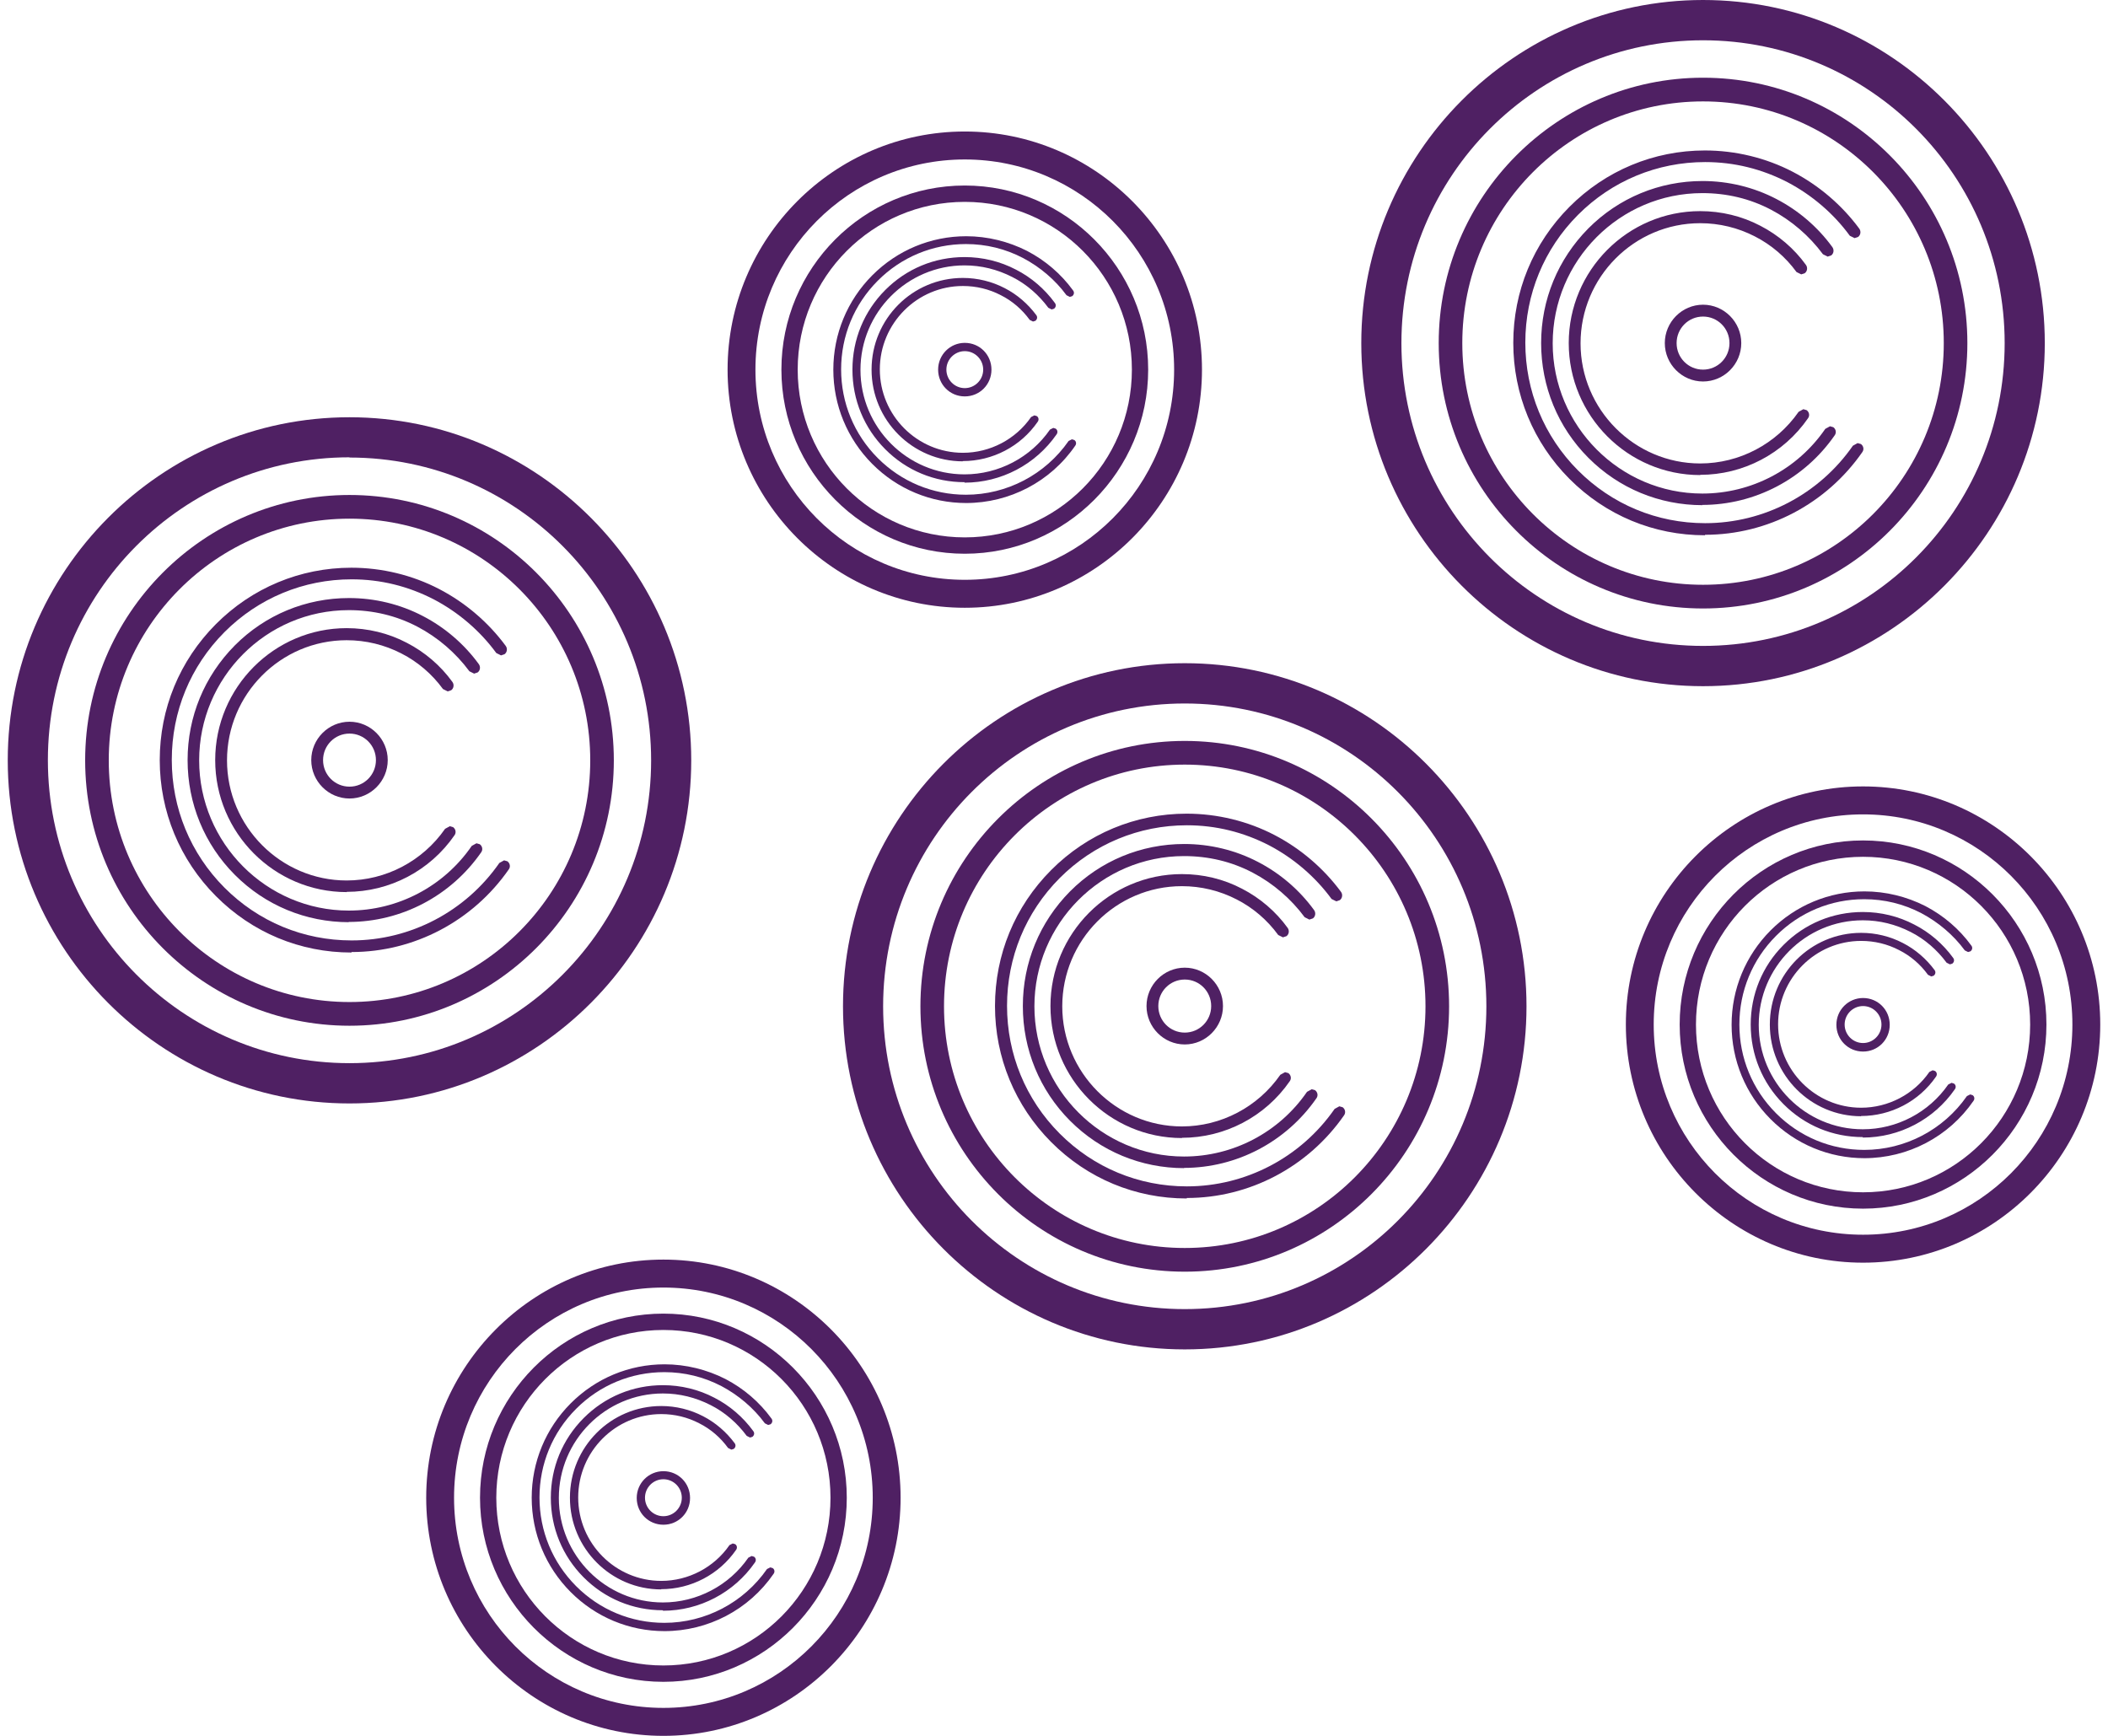 <svg xmlns="http://www.w3.org/2000/svg" fill="none" viewBox="0 0 136 112" height="112" width="136">
<path fill="#4F2063" d="M120.289 74.728C118.005 74.728 115.842 73.826 114.228 72.205C112.614 70.585 111.716 68.414 111.716 66.121C111.716 63.828 112.614 61.657 114.228 60.036C115.842 58.416 118.005 57.514 120.289 57.514C121.659 57.514 123.014 57.85 124.217 58.461C125.389 59.073 126.41 59.944 127.186 61.014C127.278 61.137 127.247 61.29 127.125 61.381L126.973 61.427L126.76 61.32C126.029 60.327 125.054 59.501 123.958 58.92C122.816 58.324 121.568 58.018 120.273 58.018C118.126 58.018 116.101 58.859 114.578 60.388C113.056 61.916 112.218 63.95 112.218 66.105C112.218 68.261 113.056 70.294 114.578 71.823C116.101 73.352 118.126 74.193 120.273 74.193C122.908 74.193 125.389 72.893 126.897 70.722L127.11 70.615L127.262 70.661C127.384 70.738 127.415 70.906 127.323 71.028C125.724 73.352 123.09 74.728 120.273 74.728"></path>
<path fill="#4F2063" d="M120.182 73.367C118.248 73.367 116.436 72.618 115.066 71.242C113.695 69.866 112.949 68.047 112.949 66.105C112.949 64.164 113.695 62.344 115.066 60.969C116.436 59.593 118.248 58.844 120.182 58.844C121.339 58.844 122.481 59.119 123.501 59.654C124.491 60.158 125.359 60.907 126.014 61.809C126.105 61.932 126.075 62.085 125.953 62.176L125.801 62.222L125.587 62.115C124.978 61.29 124.171 60.586 123.258 60.128C122.298 59.639 121.263 59.379 120.182 59.379C116.482 59.379 113.467 62.406 113.467 66.121C113.467 69.836 116.482 72.863 120.182 72.863C122.375 72.863 124.445 71.777 125.694 69.973L125.907 69.866L126.059 69.912C126.181 69.989 126.212 70.157 126.12 70.279C124.765 72.236 122.542 73.398 120.182 73.398"></path>
<path fill="#4F2063" d="M120.075 72.022C116.832 72.022 114.183 69.377 114.183 66.105C114.183 62.834 116.817 60.189 120.075 60.189C121.019 60.189 121.948 60.418 122.77 60.846C123.577 61.259 124.278 61.871 124.811 62.589C124.902 62.711 124.872 62.864 124.75 62.956L124.598 63.002L124.385 62.895C123.897 62.222 123.258 61.672 122.527 61.305C121.766 60.907 120.928 60.709 120.075 60.709C117.121 60.709 114.716 63.124 114.716 66.09C114.716 69.056 117.121 71.472 120.075 71.472C121.826 71.472 123.486 70.6 124.476 69.163L124.689 69.056L124.841 69.102C124.963 69.178 124.994 69.346 124.902 69.469C123.806 71.059 121.994 72.007 120.06 72.007"></path>
<path fill="#4F2063" d="M120.197 52.545C127.658 52.545 133.703 58.614 133.703 66.105C133.703 73.597 127.658 79.666 120.197 79.666C112.736 79.666 106.691 73.597 106.691 66.105C106.691 58.614 112.736 52.545 120.197 52.545ZM120.197 50.741C111.762 50.741 104.894 57.636 104.894 66.105C104.894 74.575 111.762 81.47 120.197 81.47C128.633 81.47 135.5 74.575 135.5 66.105C135.5 57.636 128.633 50.741 120.197 50.741Z"></path>
<path fill="#4F2063" d="M120.197 64.913C120.852 64.913 121.385 65.448 121.385 66.105C121.385 66.763 120.852 67.298 120.197 67.298C119.542 67.298 119.009 66.763 119.009 66.105C119.009 65.448 119.542 64.913 120.197 64.913ZM120.197 64.393C119.253 64.393 118.477 65.157 118.477 66.121C118.477 67.084 119.238 67.848 120.197 67.848C121.156 67.848 121.918 67.084 121.918 66.121C121.918 65.157 121.156 64.393 120.197 64.393Z"></path>
<path fill="#4F2063" d="M120.197 55.282C126.151 55.282 130.978 60.128 130.978 66.105C130.978 72.083 126.151 76.929 120.197 76.929C114.244 76.929 109.417 72.083 109.417 66.105C109.417 60.128 114.244 55.282 120.197 55.282ZM120.197 54.227C113.665 54.227 108.366 59.562 108.366 66.105C108.366 72.649 113.68 77.984 120.197 77.984C126.714 77.984 132.028 72.649 132.028 66.105C132.028 59.562 126.714 54.227 120.197 54.227Z"></path>
<path fill="#4F2063" d="M62.336 32.456C60.052 32.456 57.889 31.555 56.275 29.934C54.661 28.313 53.763 26.142 53.763 23.849C53.763 21.556 54.661 19.385 56.275 17.765C57.889 16.144 60.052 15.242 62.336 15.242C63.706 15.242 65.061 15.579 66.264 16.19C67.437 16.802 68.457 17.673 69.233 18.743C69.325 18.865 69.294 19.018 69.172 19.11L69.02 19.156L68.807 19.049C68.076 18.055 67.102 17.23 66.005 16.649C64.863 16.052 63.615 15.747 62.32 15.747C60.173 15.747 58.148 16.587 56.626 18.116C55.103 19.645 54.266 21.678 54.266 23.834C54.266 25.99 55.103 28.023 56.626 29.552C58.148 31.081 60.173 31.921 62.32 31.921C64.955 31.921 67.437 30.622 68.944 28.451L69.157 28.344L69.309 28.39C69.431 28.466 69.462 28.634 69.37 28.757C67.772 31.081 65.137 32.456 62.32 32.456"></path>
<path fill="#4F2063" d="M62.229 31.111C60.295 31.111 58.483 30.362 57.113 28.986C55.742 27.61 54.996 25.791 54.996 23.849C54.996 21.908 55.742 20.088 57.113 18.712C58.483 17.337 60.295 16.587 62.229 16.587C63.386 16.587 64.528 16.863 65.549 17.398C66.538 17.902 67.406 18.651 68.061 19.553C68.152 19.676 68.122 19.829 68 19.92L67.848 19.966L67.635 19.859C67.025 19.034 66.219 18.33 65.305 17.872C64.346 17.383 63.31 17.123 62.229 17.123C58.529 17.123 55.514 20.15 55.514 23.865C55.514 27.58 58.529 30.607 62.229 30.607C64.422 30.607 66.493 29.521 67.741 27.717L67.954 27.61L68.107 27.656C68.228 27.733 68.259 27.901 68.168 28.023C66.812 29.98 64.589 31.142 62.229 31.142"></path>
<path fill="#4F2063" d="M62.123 29.766C58.879 29.766 56.23 27.121 56.23 23.849C56.23 20.578 58.864 17.933 62.123 17.933C63.066 17.933 63.995 18.162 64.818 18.59C65.625 19.003 66.325 19.614 66.858 20.333C66.949 20.455 66.919 20.608 66.797 20.7L66.645 20.746L66.432 20.639C65.944 19.966 65.305 19.416 64.574 19.049C63.813 18.651 62.975 18.453 62.123 18.453C59.169 18.453 56.763 20.868 56.763 23.834C56.763 26.8 59.169 29.215 62.123 29.215C63.874 29.215 65.533 28.344 66.523 26.907L66.736 26.8L66.888 26.846C67.01 26.922 67.041 27.09 66.949 27.213C65.853 28.803 64.041 29.75 62.107 29.75"></path>
<path fill="#4F2063" d="M62.244 10.289C69.705 10.289 75.75 16.358 75.75 23.849C75.75 31.34 69.705 37.41 62.244 37.41C54.783 37.41 48.738 31.34 48.738 23.849C48.738 16.358 54.783 10.289 62.244 10.289ZM62.244 8.485C53.809 8.485 46.941 15.38 46.941 23.849C46.941 32.319 53.809 39.214 62.244 39.214C70.68 39.214 77.547 32.319 77.547 23.849C77.547 15.38 70.68 8.485 62.244 8.485Z"></path>
<path fill="#4F2063" d="M62.244 22.657C62.899 22.657 63.432 23.192 63.432 23.849C63.432 24.507 62.899 25.042 62.244 25.042C61.59 25.042 61.057 24.507 61.057 23.849C61.057 23.192 61.59 22.657 62.244 22.657ZM62.244 22.122C61.3 22.122 60.524 22.886 60.524 23.849C60.524 24.812 61.285 25.577 62.244 25.577C63.204 25.577 63.965 24.812 63.965 23.849C63.965 22.886 63.204 22.122 62.244 22.122Z"></path>
<path fill="#4F2063" d="M62.244 13.025C68.198 13.025 73.025 17.872 73.025 23.849C73.025 29.827 68.198 34.673 62.244 34.673C56.291 34.673 51.464 29.827 51.464 23.849C51.464 17.872 56.291 13.025 62.244 13.025ZM62.244 11.97C55.712 11.97 50.413 17.306 50.413 23.849C50.413 30.393 55.727 35.728 62.244 35.728C68.761 35.728 74.076 30.393 74.076 23.849C74.076 17.306 68.761 11.97 62.244 11.97Z"></path>
<path fill="#4F2063" d="M42.876 105.243C40.592 105.243 38.43 104.341 36.816 102.72C35.202 101.1 34.303 98.929 34.303 96.635C34.303 94.342 35.202 92.171 36.816 90.551C38.43 88.93 40.592 88.028 42.876 88.028C44.246 88.028 45.602 88.365 46.804 88.976C47.977 89.588 48.997 90.459 49.774 91.529C49.865 91.652 49.834 91.805 49.713 91.896L49.56 91.942L49.347 91.835C48.616 90.841 47.642 90.016 46.546 89.435C45.404 88.839 44.155 88.533 42.861 88.533C40.714 88.533 38.689 89.374 37.166 90.903C35.643 92.431 34.806 94.465 34.806 96.62C34.806 98.776 35.643 100.809 37.166 102.338C38.689 103.867 40.714 104.708 42.861 104.708C45.495 104.708 47.977 103.408 49.484 101.237L49.697 101.13L49.85 101.176C49.972 101.253 50.002 101.421 49.911 101.543C48.312 103.867 45.678 105.243 42.861 105.243"></path>
<path fill="#4F2063" d="M42.769 103.897C40.836 103.897 39.024 103.148 37.653 101.772C36.283 100.396 35.537 98.577 35.537 96.635C35.537 94.694 36.283 92.875 37.653 91.499C39.024 90.123 40.836 89.374 42.769 89.374C43.927 89.374 45.069 89.649 46.089 90.184C47.078 90.689 47.946 91.438 48.601 92.34C48.693 92.462 48.662 92.615 48.54 92.707L48.388 92.752L48.175 92.645C47.566 91.82 46.759 91.117 45.845 90.658C44.886 90.169 43.85 89.909 42.769 89.909C39.069 89.909 36.054 92.936 36.054 96.651C36.054 100.366 39.069 103.393 42.769 103.393C44.962 103.393 47.033 102.307 48.281 100.503L48.495 100.396L48.647 100.442C48.769 100.519 48.799 100.687 48.708 100.809C47.353 102.766 45.13 103.928 42.769 103.928"></path>
<path fill="#4F2063" d="M42.663 102.552C39.419 102.552 36.77 99.907 36.77 96.635C36.77 93.364 39.404 90.719 42.663 90.719C43.607 90.719 44.536 90.948 45.358 91.376C46.165 91.789 46.865 92.401 47.398 93.119C47.49 93.242 47.459 93.394 47.337 93.486L47.185 93.532L46.972 93.425C46.485 92.752 45.845 92.202 45.114 91.835C44.353 91.438 43.516 91.239 42.663 91.239C39.709 91.239 37.303 93.654 37.303 96.62C37.303 99.586 39.709 102.002 42.663 102.002C44.414 102.002 46.074 101.13 47.063 99.693L47.276 99.586L47.429 99.632C47.55 99.708 47.581 99.877 47.49 99.999C46.393 101.589 44.581 102.537 42.648 102.537"></path>
<path fill="#4F2063" d="M42.8 83.075C50.261 83.075 56.306 89.144 56.306 96.635C56.306 104.127 50.261 110.196 42.8 110.196C35.339 110.196 29.294 104.127 29.294 96.635C29.294 89.144 35.339 83.075 42.8 83.075ZM42.8 81.271C34.364 81.271 27.497 88.166 27.497 96.635C27.497 105.105 34.364 112 42.8 112C51.235 112 58.103 105.105 58.103 96.635C58.103 88.166 51.235 81.271 42.8 81.271Z"></path>
<path fill="#4F2063" d="M42.8 95.443C43.455 95.443 43.987 95.978 43.987 96.635C43.987 97.293 43.455 97.828 42.8 97.828C42.145 97.828 41.612 97.293 41.612 96.635C41.612 95.978 42.145 95.443 42.8 95.443ZM42.8 94.923C41.856 94.923 41.079 95.688 41.079 96.651C41.079 97.614 41.84 98.378 42.8 98.378C43.759 98.378 44.52 97.614 44.52 96.651C44.52 95.688 43.759 94.923 42.8 94.923Z"></path>
<path fill="#4F2063" d="M42.8 85.812C48.753 85.812 53.58 90.658 53.58 96.635C53.58 102.613 48.753 107.459 42.8 107.459C36.846 107.459 32.019 102.613 32.019 96.635C32.019 90.658 36.846 85.812 42.8 85.812ZM42.8 84.757C36.267 84.757 30.969 90.092 30.969 96.635C30.969 103.179 36.283 108.514 42.8 108.514C49.317 108.514 54.631 103.179 54.631 96.635C54.631 90.092 49.317 84.757 42.8 84.757Z"></path>
<path fill="#4F2063" d="M109.995 34.536C106.691 34.536 103.6 33.251 101.255 30.897C98.925 28.558 97.631 25.439 97.631 22.122C97.631 18.804 98.91 15.701 101.255 13.346C103.585 11.007 106.691 9.708 109.995 9.708C111.96 9.708 113.924 10.182 115.66 11.084C117.335 11.955 118.827 13.224 119.954 14.753C120.075 14.921 120.045 15.166 119.877 15.288L119.649 15.364L119.344 15.212C118.294 13.774 116.893 12.582 115.325 11.757C113.665 10.9 111.883 10.457 110.01 10.457C106.919 10.457 103.996 11.665 101.803 13.866C99.611 16.068 98.408 18.988 98.408 22.107C98.408 25.225 99.611 28.145 101.803 30.347C103.996 32.548 106.904 33.756 110.01 33.756C113.802 33.756 117.365 31.891 119.542 28.757L119.847 28.589L120.06 28.65C120.228 28.772 120.273 29.001 120.151 29.169C117.837 32.502 114.046 34.505 110.01 34.505"></path>
<path fill="#4F2063" d="M109.843 32.594C107.057 32.594 104.438 31.509 102.473 29.536C100.509 27.564 99.428 24.935 99.428 22.137C99.428 19.339 100.509 16.725 102.473 14.738C104.438 12.765 107.057 11.68 109.843 11.68C111.503 11.68 113.147 12.078 114.609 12.842C116.025 13.576 117.274 14.646 118.218 15.945C118.339 16.114 118.309 16.358 118.142 16.48L117.913 16.557L117.609 16.404C116.725 15.212 115.568 14.218 114.259 13.53C112.888 12.811 111.396 12.46 109.828 12.46C104.498 12.46 100.174 16.817 100.174 22.152C100.174 27.488 104.514 31.845 109.828 31.845C112.995 31.845 115.964 30.286 117.761 27.671L118.065 27.503L118.279 27.564C118.446 27.687 118.492 27.916 118.37 28.084C116.421 30.897 113.223 32.579 109.813 32.579"></path>
<path fill="#4F2063" d="M109.691 30.652C105.016 30.652 101.209 26.831 101.209 22.137C101.209 17.444 105.016 13.622 109.691 13.622C111.046 13.622 112.386 13.943 113.574 14.569C114.731 15.166 115.751 16.037 116.512 17.092C116.634 17.26 116.604 17.505 116.436 17.627L116.208 17.703L115.903 17.551C115.203 16.587 114.274 15.793 113.223 15.257C112.127 14.692 110.924 14.401 109.691 14.401C105.427 14.401 101.971 17.887 101.971 22.152C101.971 26.418 105.442 29.903 109.691 29.903C112.218 29.903 114.594 28.65 116.04 26.571L116.345 26.402L116.558 26.464C116.725 26.586 116.771 26.815 116.649 26.983C115.066 29.276 112.462 30.637 109.691 30.637"></path>
<path fill="#4F2063" d="M109.873 2.599C120.624 2.599 129.333 11.344 129.333 22.137C129.333 32.93 120.624 41.675 109.873 41.675C99.123 41.675 90.414 32.93 90.414 22.137C90.414 11.344 99.123 2.599 109.873 2.599ZM109.873 0C97.722 0 87.825 9.937 87.825 22.137C87.825 34.337 97.722 44.274 109.873 44.274C122.024 44.274 131.922 34.337 131.922 22.137C131.922 9.937 122.024 0 109.873 0Z"></path>
<path fill="#4F2063" d="M109.873 20.425C110.818 20.425 111.579 21.189 111.579 22.137C111.579 23.085 110.818 23.849 109.873 23.849C108.929 23.849 108.168 23.085 108.168 22.137C108.168 21.189 108.929 20.425 109.873 20.425ZM109.873 19.66C108.518 19.66 107.407 20.776 107.407 22.137C107.407 23.498 108.518 24.614 109.873 24.614C111.229 24.614 112.34 23.498 112.34 22.137C112.34 20.776 111.229 19.66 109.873 19.66Z"></path>
<path fill="#4F2063" d="M109.873 6.543C118.446 6.543 125.405 13.53 125.405 22.137C125.405 30.744 118.446 37.731 109.873 37.731C101.301 37.731 94.342 30.744 94.342 22.137C94.342 13.53 101.301 6.543 109.873 6.543ZM109.873 5.014C100.479 5.014 92.82 12.689 92.82 22.137C92.82 31.585 100.463 39.26 109.873 39.26C119.284 39.26 126.927 31.585 126.927 22.137C126.927 12.689 119.284 5.014 109.873 5.014Z"></path>
<path fill="#4F2063" d="M22.67 61.458C19.366 61.458 16.275 60.174 13.93 57.819C11.6 55.48 10.306 52.361 10.306 49.044C10.306 45.727 11.585 42.623 13.93 40.269C16.26 37.93 19.366 36.63 22.67 36.63C24.634 36.63 26.599 37.104 28.334 38.006C30.009 38.877 31.502 40.146 32.628 41.675C32.75 41.843 32.72 42.088 32.552 42.21L32.324 42.287L32.019 42.134C30.969 40.697 29.568 39.504 27.999 38.679C26.34 37.822 24.558 37.379 22.685 37.379C19.594 37.379 16.671 38.587 14.478 40.788C12.286 42.99 11.083 45.91 11.083 49.029C11.083 52.147 12.286 55.067 14.478 57.269C16.671 59.47 19.579 60.678 22.685 60.678C26.477 60.678 30.04 58.813 32.217 55.679L32.522 55.511L32.735 55.572C32.902 55.694 32.948 55.924 32.826 56.092C30.512 59.425 26.72 61.427 22.685 61.427"></path>
<path fill="#4F2063" d="M22.518 59.501C19.731 59.501 17.112 58.416 15.148 56.443C13.184 54.471 12.103 51.842 12.103 49.044C12.103 46.246 13.184 43.632 15.148 41.645C17.112 39.672 19.731 38.587 22.518 38.587C24.177 38.587 25.822 38.984 27.284 39.749C28.7 40.483 29.948 41.553 30.892 42.852C31.014 43.02 30.984 43.265 30.816 43.387L30.588 43.464L30.283 43.311C29.4 42.118 28.243 41.125 26.934 40.437C25.563 39.718 24.071 39.367 22.503 39.367C17.173 39.367 12.849 43.724 12.849 49.059C12.849 54.395 17.189 58.752 22.503 58.752C25.67 58.752 28.639 57.193 30.436 54.578L30.74 54.41L30.953 54.471C31.121 54.593 31.167 54.823 31.045 54.991C29.096 57.804 25.898 59.486 22.487 59.486"></path>
<path fill="#4F2063" d="M22.366 57.559C17.691 57.559 13.884 53.737 13.884 49.044C13.884 44.35 17.691 40.529 22.366 40.529C23.721 40.529 25.061 40.85 26.248 41.476C27.406 42.073 28.426 42.944 29.187 43.999C29.309 44.167 29.279 44.412 29.111 44.534L28.883 44.61L28.578 44.458C27.878 43.494 26.949 42.699 25.898 42.164C24.802 41.599 23.599 41.308 22.366 41.308C18.102 41.308 14.646 44.794 14.646 49.059C14.646 53.325 18.117 56.81 22.366 56.81C24.893 56.81 27.269 55.557 28.715 53.477L29.02 53.309L29.233 53.37C29.4 53.493 29.446 53.722 29.324 53.89C27.741 56.184 25.137 57.544 22.366 57.544"></path>
<path fill="#4F2063" d="M22.548 29.521C33.298 29.521 42.008 38.266 42.008 49.059C42.008 59.853 33.298 68.597 22.548 68.597C11.798 68.597 3.089 59.837 3.089 49.044C3.089 38.251 11.798 29.506 22.548 29.506M22.548 26.922C10.397 26.922 0.5 36.859 0.5 49.059C0.5 61.259 10.397 71.196 22.548 71.196C34.699 71.196 44.596 61.259 44.596 49.059C44.596 36.859 34.699 26.922 22.548 26.922Z"></path>
<path fill="#4F2063" d="M22.548 47.332C23.492 47.332 24.254 48.096 24.254 49.044C24.254 49.992 23.492 50.756 22.548 50.756C21.604 50.756 20.843 49.992 20.843 49.044C20.843 48.096 21.604 47.332 22.548 47.332ZM22.548 46.567C21.193 46.567 20.081 47.683 20.081 49.044C20.081 50.405 21.193 51.521 22.548 51.521C23.904 51.521 25.015 50.405 25.015 49.044C25.015 47.683 23.904 46.567 22.548 46.567Z"></path>
<path fill="#4F2063" d="M22.548 33.465C31.121 33.465 38.08 40.452 38.08 49.059C38.08 57.666 31.121 64.653 22.548 64.653C13.976 64.653 7.017 57.666 7.017 49.059C7.017 40.452 13.976 33.465 22.548 33.465ZM22.548 31.937C13.153 31.937 5.494 39.611 5.494 49.059C5.494 58.507 13.138 66.182 22.548 66.182C31.958 66.182 39.602 58.507 39.602 49.059C39.602 39.611 31.958 31.937 22.548 31.937Z"></path>
<path fill="#4F2063" d="M76.557 77.327C73.253 77.327 70.162 76.043 67.817 73.688C65.488 71.349 64.193 68.23 64.193 64.913C64.193 61.595 65.472 58.492 67.817 56.138C70.147 53.798 73.253 52.499 76.557 52.499C78.522 52.499 80.486 52.973 82.222 53.875C83.897 54.746 85.389 56.015 86.516 57.544C86.638 57.712 86.607 57.957 86.439 58.079L86.211 58.156L85.907 58.003C84.856 56.566 83.455 55.373 81.887 54.548C80.227 53.691 78.445 53.248 76.573 53.248C73.482 53.248 70.558 54.456 68.365 56.657C66.173 58.859 64.97 61.779 64.97 64.898C64.97 68.016 66.173 70.936 68.365 73.138C70.558 75.339 73.466 76.547 76.573 76.547C80.364 76.547 83.927 74.682 86.105 71.548L86.409 71.38L86.622 71.441C86.79 71.563 86.835 71.793 86.714 71.961C84.399 75.293 80.608 77.296 76.573 77.296"></path>
<path fill="#4F2063" d="M76.405 75.37C73.619 75.37 71 74.284 69.035 72.312C67.071 70.34 65.99 67.711 65.99 64.913C65.99 62.115 67.071 59.501 69.035 57.514C71 55.541 73.619 54.456 76.405 54.456C78.065 54.456 79.709 54.853 81.171 55.618C82.587 56.352 83.836 57.422 84.78 58.721C84.902 58.889 84.871 59.134 84.704 59.256L84.475 59.333L84.171 59.18C83.288 57.987 82.13 56.994 80.821 56.306C79.451 55.587 77.958 55.236 76.39 55.236C71.061 55.236 66.736 59.593 66.736 64.928C66.736 70.264 71.076 74.621 76.39 74.621C79.557 74.621 82.526 73.061 84.323 70.447L84.628 70.279L84.841 70.34C85.008 70.463 85.054 70.692 84.932 70.86C82.983 73.673 79.785 75.355 76.375 75.355"></path>
<path fill="#4F2063" d="M76.253 73.428C71.578 73.428 67.772 69.606 67.772 64.913C67.772 60.219 71.578 56.398 76.253 56.398C77.608 56.398 78.948 56.718 80.136 57.345C81.293 57.942 82.313 58.813 83.074 59.868C83.196 60.036 83.166 60.281 82.998 60.403L82.77 60.479L82.465 60.327C81.765 59.363 80.836 58.568 79.785 58.033C78.689 57.468 77.486 57.177 76.253 57.177C71.989 57.177 68.533 60.663 68.533 64.928C68.533 69.194 72.005 72.679 76.253 72.679C78.781 72.679 81.156 71.426 82.602 69.346L82.907 69.178L83.12 69.239C83.288 69.362 83.333 69.591 83.212 69.759C81.628 72.052 79.024 73.413 76.253 73.413"></path>
<path fill="#4F2063" d="M76.436 45.39C87.186 45.39 95.895 54.135 95.895 64.928C95.895 75.722 87.186 84.466 76.436 84.466C65.686 84.466 56.976 75.722 56.976 64.928C56.976 54.135 65.686 45.39 76.436 45.39ZM76.436 42.791C64.285 42.791 54.387 52.728 54.387 64.928C54.387 77.128 64.285 87.065 76.436 87.065C88.587 87.065 98.484 77.128 98.484 64.928C98.484 52.728 88.587 42.791 76.436 42.791Z"></path>
<path fill="#4F2063" d="M76.436 63.201C77.38 63.201 78.141 63.965 78.141 64.913C78.141 65.861 77.38 66.625 76.436 66.625C75.492 66.625 74.73 65.861 74.73 64.913C74.73 63.965 75.492 63.201 76.436 63.201ZM76.436 62.436C75.08 62.436 73.969 63.552 73.969 64.913C73.969 66.273 75.08 67.39 76.436 67.39C77.791 67.39 78.902 66.273 78.902 64.913C78.902 63.552 77.791 62.436 76.436 62.436Z"></path>
<path fill="#4F2063" d="M76.436 49.334C85.008 49.334 91.967 56.321 91.967 64.928C91.967 73.535 85.008 80.522 76.436 80.522C67.863 80.522 60.904 73.535 60.904 64.928C60.904 56.321 67.863 49.334 76.436 49.334ZM76.436 47.806C67.041 47.806 59.382 55.48 59.382 64.928C59.382 74.376 67.025 82.051 76.436 82.051C85.846 82.051 93.49 74.376 93.49 64.928C93.49 55.48 85.846 47.806 76.436 47.806Z"></path>
</svg>
